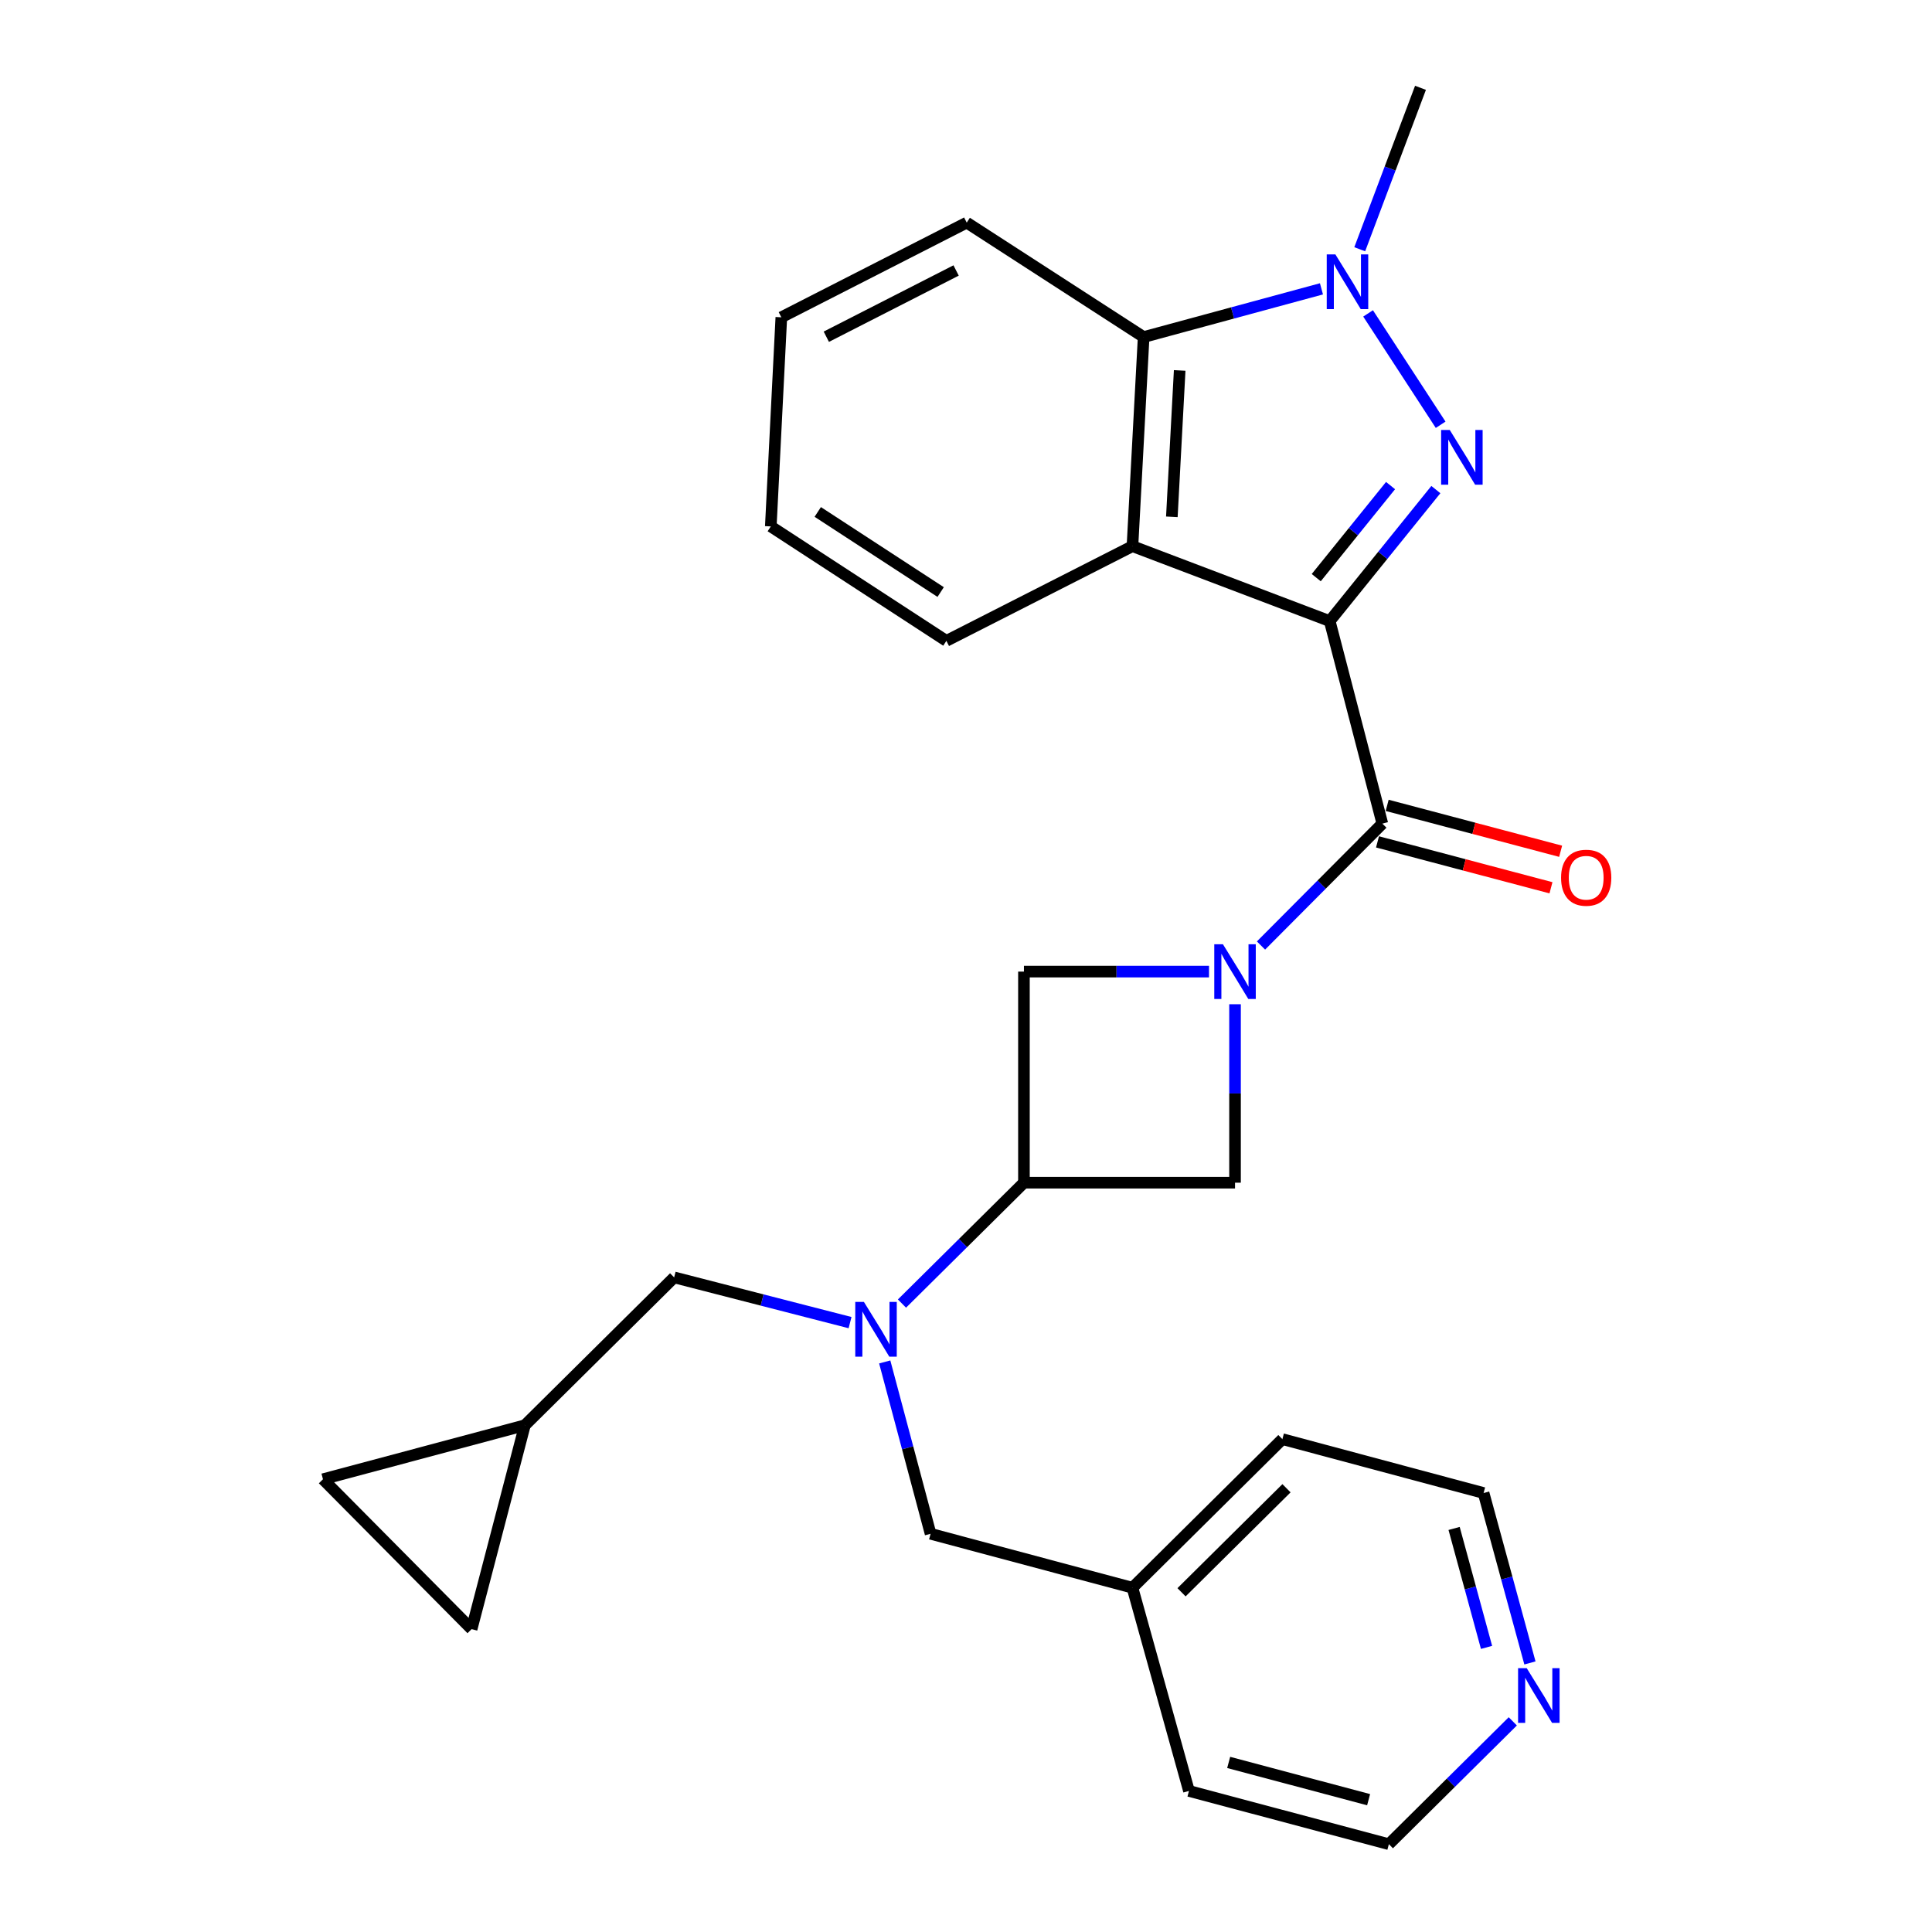 <?xml version='1.0' encoding='iso-8859-1'?>
<svg version='1.1' baseProfile='full'
              xmlns='http://www.w3.org/2000/svg'
                      xmlns:rdkit='http://www.rdkit.org/xml'
                      xmlns:xlink='http://www.w3.org/1999/xlink'
                  xml:space='preserve'
width='1000px' height='1000px' viewBox='0 0 1000 1000'>
<!-- END OF HEADER -->
<rect style='opacity:1.0;fill:#FFFFFF;stroke:none' width='1000' height='1000' x='0' y='0'> </rect>
<path class='bond-0' d='M 688.257,321.475 L 715.729,287.442' style='fill:none;fill-rule:evenodd;stroke:#000000;stroke-width:6px;stroke-linecap:butt;stroke-linejoin:miter;stroke-opacity:1' />
<path class='bond-0' d='M 715.729,287.442 L 743.202,253.409' style='fill:none;fill-rule:evenodd;stroke:#0000FF;stroke-width:6px;stroke-linecap:butt;stroke-linejoin:miter;stroke-opacity:1' />
<path class='bond-0' d='M 681.285,298.985 L 700.516,275.161' style='fill:none;fill-rule:evenodd;stroke:#000000;stroke-width:6px;stroke-linecap:butt;stroke-linejoin:miter;stroke-opacity:1' />
<path class='bond-0' d='M 700.516,275.161 L 719.747,251.338' style='fill:none;fill-rule:evenodd;stroke:#0000FF;stroke-width:6px;stroke-linecap:butt;stroke-linejoin:miter;stroke-opacity:1' />
<path class='bond-2' d='M 688.257,321.475 L 715.498,426.303' style='fill:none;fill-rule:evenodd;stroke:#000000;stroke-width:6px;stroke-linecap:butt;stroke-linejoin:miter;stroke-opacity:1' />
<path class='bond-4' d='M 688.257,321.475 L 586.156,282.698' style='fill:none;fill-rule:evenodd;stroke:#000000;stroke-width:6px;stroke-linecap:butt;stroke-linejoin:miter;stroke-opacity:1' />
<path class='bond-3' d='M 745.673,219.86 L 708.12,162.219' style='fill:none;fill-rule:evenodd;stroke:#0000FF;stroke-width:6px;stroke-linecap:butt;stroke-linejoin:miter;stroke-opacity:1' />
<path class='bond-1' d='M 652.69,489.397 L 684.094,457.85' style='fill:none;fill-rule:evenodd;stroke:#0000FF;stroke-width:6px;stroke-linecap:butt;stroke-linejoin:miter;stroke-opacity:1' />
<path class='bond-1' d='M 684.094,457.85 L 715.498,426.303' style='fill:none;fill-rule:evenodd;stroke:#000000;stroke-width:6px;stroke-linecap:butt;stroke-linejoin:miter;stroke-opacity:1' />
<path class='bond-8' d='M 639.248,519.792 L 639.248,565.975' style='fill:none;fill-rule:evenodd;stroke:#0000FF;stroke-width:6px;stroke-linecap:butt;stroke-linejoin:miter;stroke-opacity:1' />
<path class='bond-8' d='M 639.248,565.975 L 639.248,612.159' style='fill:none;fill-rule:evenodd;stroke:#000000;stroke-width:6px;stroke-linecap:butt;stroke-linejoin:miter;stroke-opacity:1' />
<path class='bond-9' d='M 625.777,502.9 L 577.883,502.9' style='fill:none;fill-rule:evenodd;stroke:#0000FF;stroke-width:6px;stroke-linecap:butt;stroke-linejoin:miter;stroke-opacity:1' />
<path class='bond-9' d='M 577.883,502.9 L 529.989,502.9' style='fill:none;fill-rule:evenodd;stroke:#000000;stroke-width:6px;stroke-linecap:butt;stroke-linejoin:miter;stroke-opacity:1' />
<path class='bond-14' d='M 712.997,435.753 L 757.889,447.634' style='fill:none;fill-rule:evenodd;stroke:#000000;stroke-width:6px;stroke-linecap:butt;stroke-linejoin:miter;stroke-opacity:1' />
<path class='bond-14' d='M 757.889,447.634 L 802.78,459.516' style='fill:none;fill-rule:evenodd;stroke:#FF0000;stroke-width:6px;stroke-linecap:butt;stroke-linejoin:miter;stroke-opacity:1' />
<path class='bond-14' d='M 717.999,416.852 L 762.891,428.734' style='fill:none;fill-rule:evenodd;stroke:#000000;stroke-width:6px;stroke-linecap:butt;stroke-linejoin:miter;stroke-opacity:1' />
<path class='bond-14' d='M 762.891,428.734 L 807.783,440.615' style='fill:none;fill-rule:evenodd;stroke:#FF0000;stroke-width:6px;stroke-linecap:butt;stroke-linejoin:miter;stroke-opacity:1' />
<path class='bond-17' d='M 703.796,129.009 L 719.52,87.231' style='fill:none;fill-rule:evenodd;stroke:#0000FF;stroke-width:6px;stroke-linecap:butt;stroke-linejoin:miter;stroke-opacity:1' />
<path class='bond-17' d='M 719.52,87.231 L 735.245,45.455' style='fill:none;fill-rule:evenodd;stroke:#000000;stroke-width:6px;stroke-linecap:butt;stroke-linejoin:miter;stroke-opacity:1' />
<path class='bond-27' d='M 683.984,149.504 L 637.964,161.982' style='fill:none;fill-rule:evenodd;stroke:#0000FF;stroke-width:6px;stroke-linecap:butt;stroke-linejoin:miter;stroke-opacity:1' />
<path class='bond-27' d='M 637.964,161.982 L 591.945,174.46' style='fill:none;fill-rule:evenodd;stroke:#000000;stroke-width:6px;stroke-linecap:butt;stroke-linejoin:miter;stroke-opacity:1' />
<path class='bond-5' d='M 586.156,282.698 L 591.945,174.46' style='fill:none;fill-rule:evenodd;stroke:#000000;stroke-width:6px;stroke-linecap:butt;stroke-linejoin:miter;stroke-opacity:1' />
<path class='bond-5' d='M 606.547,267.507 L 610.6,191.74' style='fill:none;fill-rule:evenodd;stroke:#000000;stroke-width:6px;stroke-linecap:butt;stroke-linejoin:miter;stroke-opacity:1' />
<path class='bond-18' d='M 586.156,282.698 L 489.844,331.707' style='fill:none;fill-rule:evenodd;stroke:#000000;stroke-width:6px;stroke-linecap:butt;stroke-linejoin:miter;stroke-opacity:1' />
<path class='bond-20' d='M 591.945,174.46 L 500.38,115.231' style='fill:none;fill-rule:evenodd;stroke:#000000;stroke-width:6px;stroke-linecap:butt;stroke-linejoin:miter;stroke-opacity:1' />
<path class='bond-6' d='M 529.989,612.159 L 529.989,502.9' style='fill:none;fill-rule:evenodd;stroke:#000000;stroke-width:6px;stroke-linecap:butt;stroke-linejoin:miter;stroke-opacity:1' />
<path class='bond-7' d='M 529.989,612.159 L 498.424,643.442' style='fill:none;fill-rule:evenodd;stroke:#000000;stroke-width:6px;stroke-linecap:butt;stroke-linejoin:miter;stroke-opacity:1' />
<path class='bond-7' d='M 498.424,643.442 L 466.859,674.725' style='fill:none;fill-rule:evenodd;stroke:#0000FF;stroke-width:6px;stroke-linecap:butt;stroke-linejoin:miter;stroke-opacity:1' />
<path class='bond-28' d='M 529.989,612.159 L 639.248,612.159' style='fill:none;fill-rule:evenodd;stroke:#000000;stroke-width:6px;stroke-linecap:butt;stroke-linejoin:miter;stroke-opacity:1' />
<path class='bond-11' d='M 439.987,684.584 L 394.46,672.876' style='fill:none;fill-rule:evenodd;stroke:#0000FF;stroke-width:6px;stroke-linecap:butt;stroke-linejoin:miter;stroke-opacity:1' />
<path class='bond-11' d='M 394.46,672.876 L 348.934,661.168' style='fill:none;fill-rule:evenodd;stroke:#000000;stroke-width:6px;stroke-linecap:butt;stroke-linejoin:miter;stroke-opacity:1' />
<path class='bond-15' d='M 457.933,704.939 L 469.799,749.413' style='fill:none;fill-rule:evenodd;stroke:#0000FF;stroke-width:6px;stroke-linecap:butt;stroke-linejoin:miter;stroke-opacity:1' />
<path class='bond-15' d='M 469.799,749.413 L 481.665,793.888' style='fill:none;fill-rule:evenodd;stroke:#000000;stroke-width:6px;stroke-linecap:butt;stroke-linejoin:miter;stroke-opacity:1' />
<path class='bond-10' d='M 271.663,737.722 L 348.934,661.168' style='fill:none;fill-rule:evenodd;stroke:#000000;stroke-width:6px;stroke-linecap:butt;stroke-linejoin:miter;stroke-opacity:1' />
<path class='bond-12' d='M 271.663,737.722 L 167.172,765.648' style='fill:none;fill-rule:evenodd;stroke:#000000;stroke-width:6px;stroke-linecap:butt;stroke-linejoin:miter;stroke-opacity:1' />
<path class='bond-13' d='M 271.663,737.722 L 244.106,843.234' style='fill:none;fill-rule:evenodd;stroke:#000000;stroke-width:6px;stroke-linecap:butt;stroke-linejoin:miter;stroke-opacity:1' />
<path class='bond-30' d='M 167.172,765.648 L 244.106,843.234' style='fill:none;fill-rule:evenodd;stroke:#000000;stroke-width:6px;stroke-linecap:butt;stroke-linejoin:miter;stroke-opacity:1' />
<path class='bond-19' d='M 481.665,793.888 L 586.156,821.814' style='fill:none;fill-rule:evenodd;stroke:#000000;stroke-width:6px;stroke-linecap:butt;stroke-linejoin:miter;stroke-opacity:1' />
<path class='bond-16' d='M 791.892,860.735 L 779.899,816.759' style='fill:none;fill-rule:evenodd;stroke:#0000FF;stroke-width:6px;stroke-linecap:butt;stroke-linejoin:miter;stroke-opacity:1' />
<path class='bond-16' d='M 779.899,816.759 L 767.907,772.784' style='fill:none;fill-rule:evenodd;stroke:#000000;stroke-width:6px;stroke-linecap:butt;stroke-linejoin:miter;stroke-opacity:1' />
<path class='bond-16' d='M 769.432,852.686 L 761.037,821.903' style='fill:none;fill-rule:evenodd;stroke:#0000FF;stroke-width:6px;stroke-linecap:butt;stroke-linejoin:miter;stroke-opacity:1' />
<path class='bond-16' d='M 761.037,821.903 L 752.642,791.121' style='fill:none;fill-rule:evenodd;stroke:#000000;stroke-width:6px;stroke-linecap:butt;stroke-linejoin:miter;stroke-opacity:1' />
<path class='bond-31' d='M 783.023,890.965 L 750.949,922.755' style='fill:none;fill-rule:evenodd;stroke:#0000FF;stroke-width:6px;stroke-linecap:butt;stroke-linejoin:miter;stroke-opacity:1' />
<path class='bond-31' d='M 750.949,922.755 L 718.876,954.545' style='fill:none;fill-rule:evenodd;stroke:#000000;stroke-width:6px;stroke-linecap:butt;stroke-linejoin:miter;stroke-opacity:1' />
<path class='bond-25' d='M 489.844,331.707 L 398.963,272.477' style='fill:none;fill-rule:evenodd;stroke:#000000;stroke-width:6px;stroke-linecap:butt;stroke-linejoin:miter;stroke-opacity:1' />
<path class='bond-25' d='M 486.887,306.443 L 423.27,264.982' style='fill:none;fill-rule:evenodd;stroke:#000000;stroke-width:6px;stroke-linecap:butt;stroke-linejoin:miter;stroke-opacity:1' />
<path class='bond-23' d='M 586.156,821.814 L 615.407,926.989' style='fill:none;fill-rule:evenodd;stroke:#000000;stroke-width:6px;stroke-linecap:butt;stroke-linejoin:miter;stroke-opacity:1' />
<path class='bond-24' d='M 586.156,821.814 L 663.763,744.891' style='fill:none;fill-rule:evenodd;stroke:#000000;stroke-width:6px;stroke-linecap:butt;stroke-linejoin:miter;stroke-opacity:1' />
<path class='bond-24' d='M 611.56,824.161 L 665.886,770.315' style='fill:none;fill-rule:evenodd;stroke:#000000;stroke-width:6px;stroke-linecap:butt;stroke-linejoin:miter;stroke-opacity:1' />
<path class='bond-29' d='M 500.38,115.231 L 404.416,164.229' style='fill:none;fill-rule:evenodd;stroke:#000000;stroke-width:6px;stroke-linecap:butt;stroke-linejoin:miter;stroke-opacity:1' />
<path class='bond-29' d='M 494.876,139.993 L 427.701,174.292' style='fill:none;fill-rule:evenodd;stroke:#000000;stroke-width:6px;stroke-linecap:butt;stroke-linejoin:miter;stroke-opacity:1' />
<path class='bond-21' d='M 718.876,954.545 L 615.407,926.989' style='fill:none;fill-rule:evenodd;stroke:#000000;stroke-width:6px;stroke-linecap:butt;stroke-linejoin:miter;stroke-opacity:1' />
<path class='bond-21' d='M 708.387,931.519 L 635.959,912.23' style='fill:none;fill-rule:evenodd;stroke:#000000;stroke-width:6px;stroke-linecap:butt;stroke-linejoin:miter;stroke-opacity:1' />
<path class='bond-22' d='M 767.907,772.784 L 663.763,744.891' style='fill:none;fill-rule:evenodd;stroke:#000000;stroke-width:6px;stroke-linecap:butt;stroke-linejoin:miter;stroke-opacity:1' />
<path class='bond-26' d='M 398.963,272.477 L 404.416,164.229' style='fill:none;fill-rule:evenodd;stroke:#000000;stroke-width:6px;stroke-linecap:butt;stroke-linejoin:miter;stroke-opacity:1' />
<path  class='atom-1' d='M 750.405 222.571
L 759.685 237.571
Q 760.605 239.051, 762.085 241.731
Q 763.565 244.411, 763.645 244.571
L 763.645 222.571
L 767.405 222.571
L 767.405 250.891
L 763.525 250.891
L 753.565 234.491
Q 752.405 232.571, 751.165 230.371
Q 749.965 228.171, 749.605 227.491
L 749.605 250.891
L 745.925 250.891
L 745.925 222.571
L 750.405 222.571
' fill='#0000FF'/>
<path  class='atom-2' d='M 632.988 488.74
L 642.268 503.74
Q 643.188 505.22, 644.668 507.9
Q 646.148 510.58, 646.228 510.74
L 646.228 488.74
L 649.988 488.74
L 649.988 517.06
L 646.108 517.06
L 636.148 500.66
Q 634.988 498.74, 633.748 496.54
Q 632.548 494.34, 632.188 493.66
L 632.188 517.06
L 628.508 517.06
L 628.508 488.74
L 632.988 488.74
' fill='#0000FF'/>
<path  class='atom-4' d='M 691.197 131.69
L 700.477 146.69
Q 701.397 148.17, 702.877 150.85
Q 704.357 153.53, 704.437 153.69
L 704.437 131.69
L 708.197 131.69
L 708.197 160.01
L 704.317 160.01
L 694.357 143.61
Q 693.197 141.69, 691.957 139.49
Q 690.757 137.29, 690.397 136.61
L 690.397 160.01
L 686.717 160.01
L 686.717 131.69
L 691.197 131.69
' fill='#0000FF'/>
<path  class='atom-8' d='M 447.164 673.88
L 456.444 688.88
Q 457.364 690.36, 458.844 693.04
Q 460.324 695.72, 460.404 695.88
L 460.404 673.88
L 464.164 673.88
L 464.164 702.2
L 460.284 702.2
L 450.324 685.8
Q 449.164 683.88, 447.924 681.68
Q 446.724 679.48, 446.364 678.8
L 446.364 702.2
L 442.684 702.2
L 442.684 673.88
L 447.164 673.88
' fill='#0000FF'/>
<path  class='atom-15' d='M 808.01 454.308
Q 808.01 447.508, 811.37 443.708
Q 814.73 439.908, 821.01 439.908
Q 827.29 439.908, 830.65 443.708
Q 834.01 447.508, 834.01 454.308
Q 834.01 461.188, 830.61 465.108
Q 827.21 468.988, 821.01 468.988
Q 814.77 468.988, 811.37 465.108
Q 808.01 461.228, 808.01 454.308
M 821.01 465.788
Q 825.33 465.788, 827.65 462.908
Q 830.01 459.988, 830.01 454.308
Q 830.01 448.748, 827.65 445.948
Q 825.33 443.108, 821.01 443.108
Q 816.69 443.108, 814.33 445.908
Q 812.01 448.708, 812.01 454.308
Q 812.01 460.028, 814.33 462.908
Q 816.69 465.788, 821.01 465.788
' fill='#FF0000'/>
<path  class='atom-17' d='M 790.235 863.451
L 799.515 878.451
Q 800.435 879.931, 801.915 882.611
Q 803.395 885.291, 803.475 885.451
L 803.475 863.451
L 807.235 863.451
L 807.235 891.771
L 803.355 891.771
L 793.395 875.371
Q 792.235 873.451, 790.995 871.251
Q 789.795 869.051, 789.435 868.371
L 789.435 891.771
L 785.755 891.771
L 785.755 863.451
L 790.235 863.451
' fill='#0000FF'/>
</svg>
